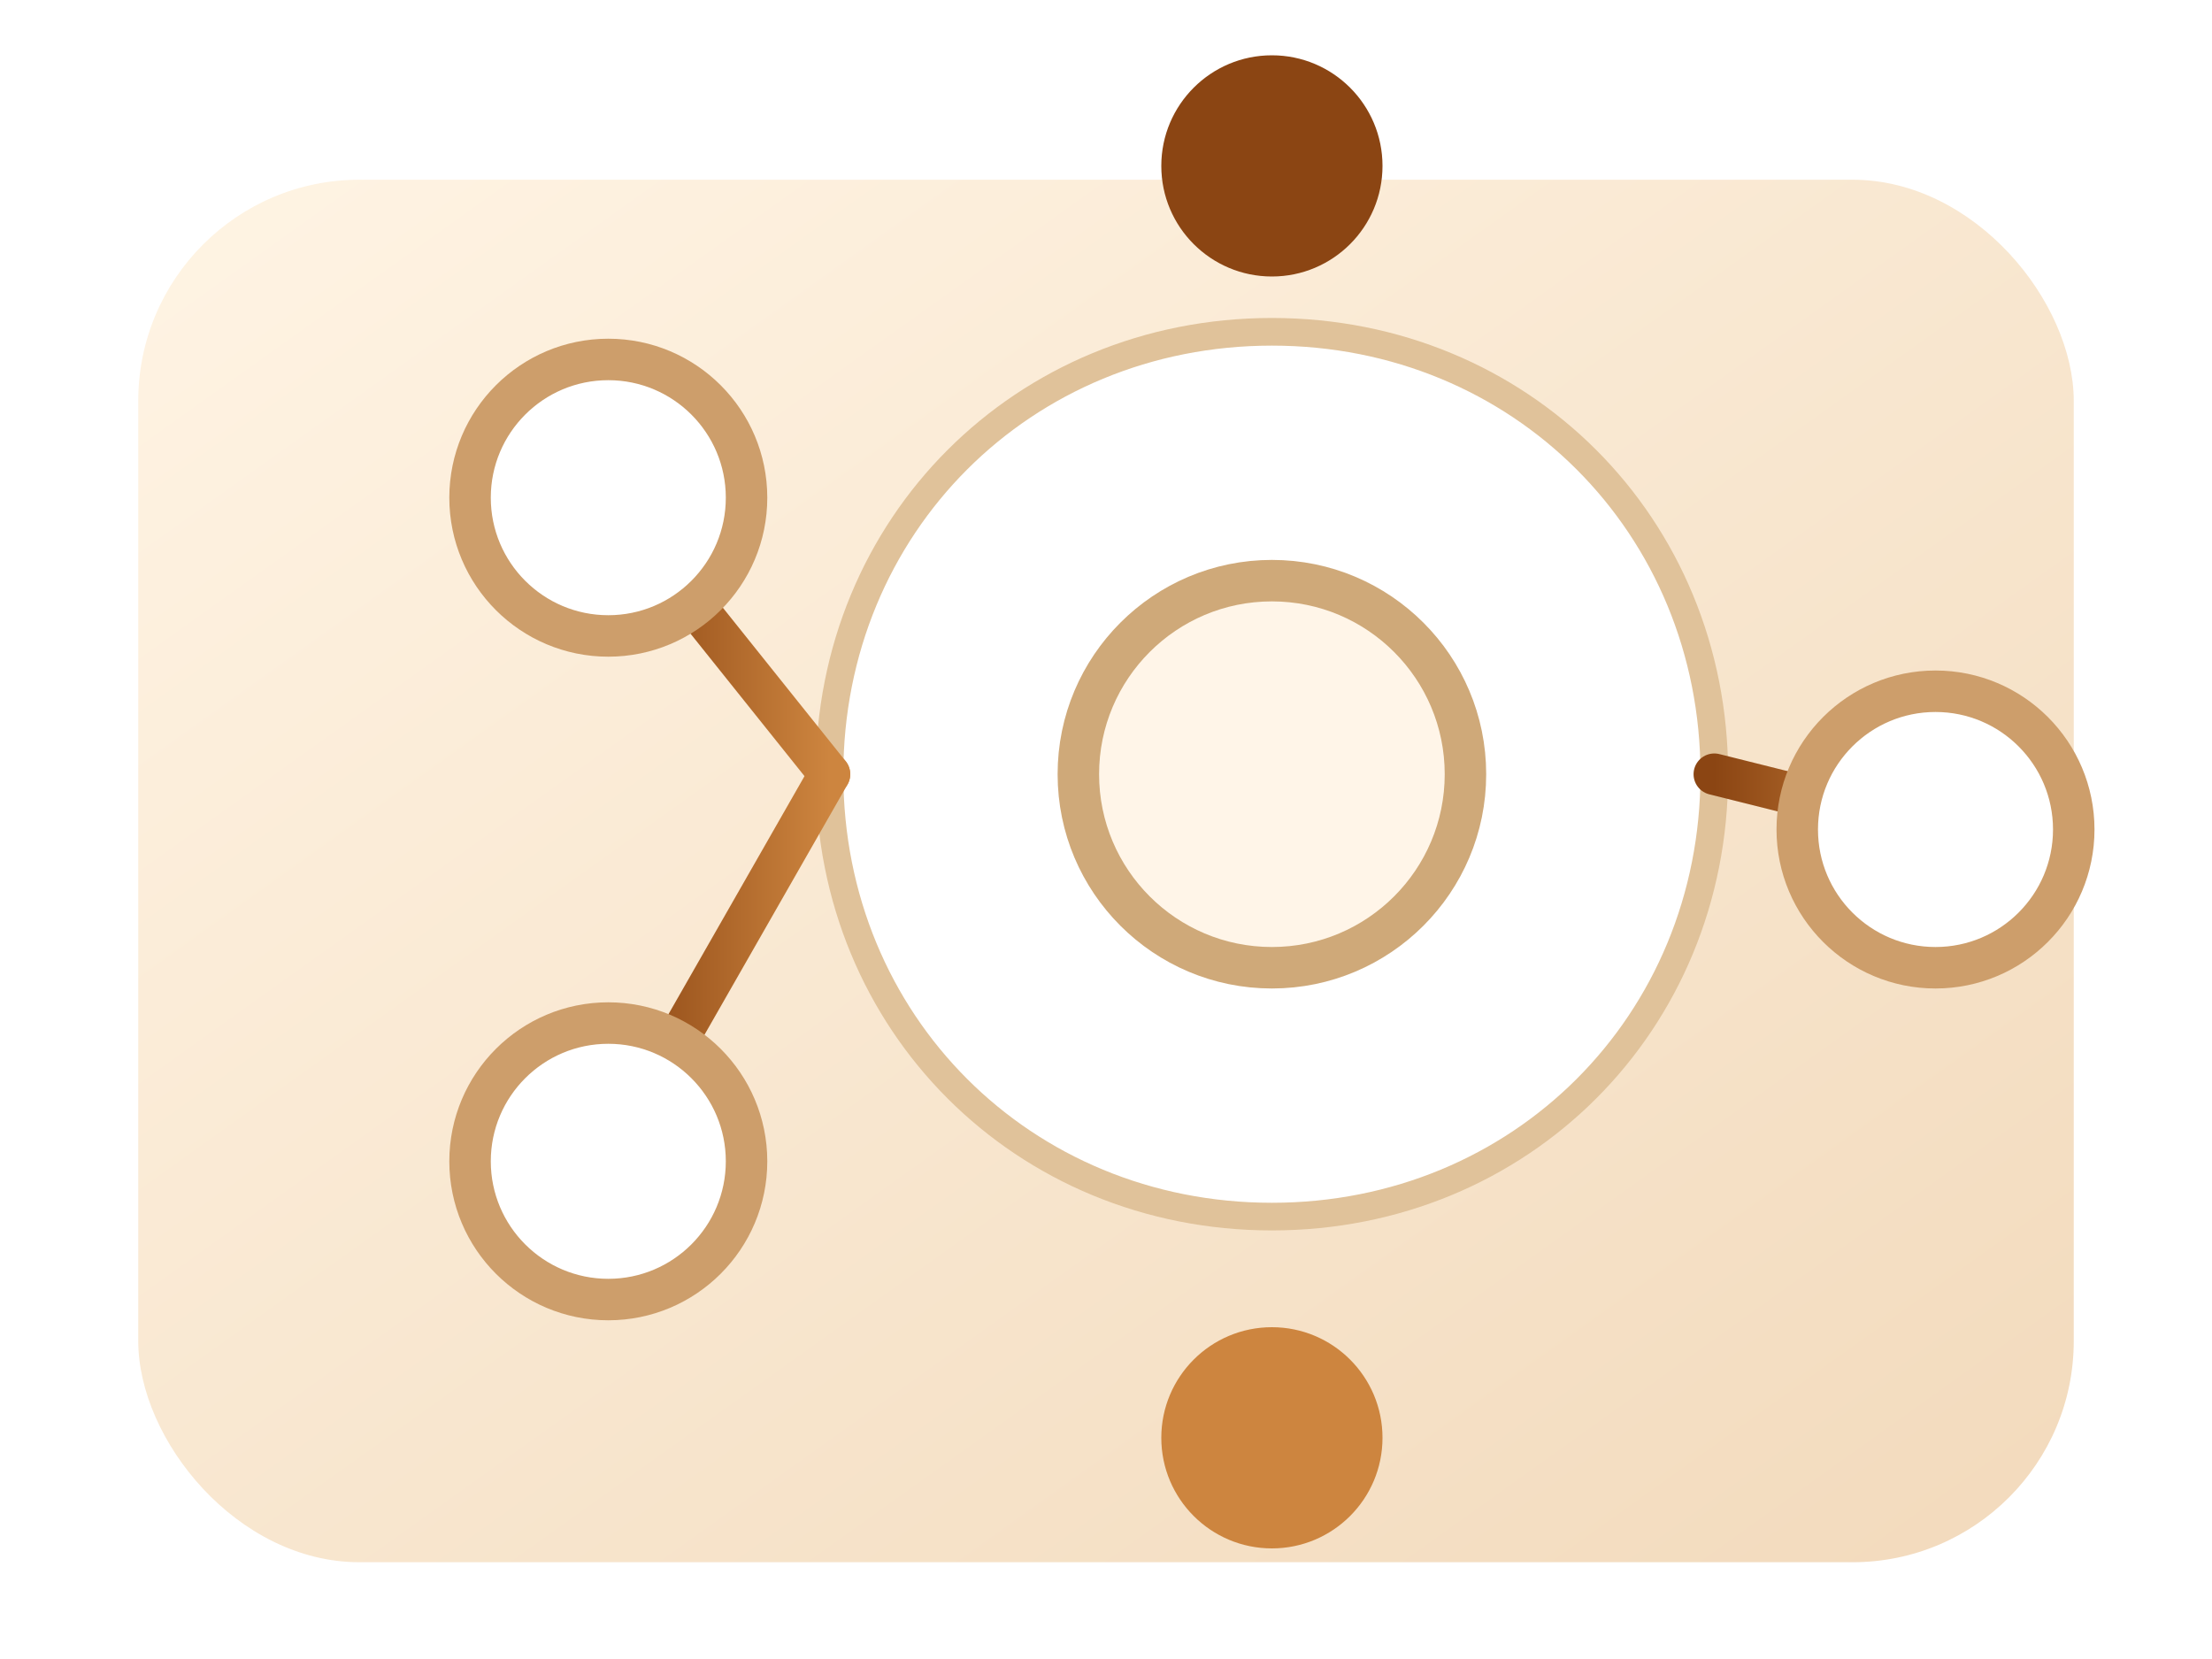 <svg width="320" height="240" viewBox="0 0 320 240" fill="none" xmlns="http://www.w3.org/2000/svg">
  <defs>
    <linearGradient id="network-bg" x1="0" y1="0" x2="1" y2="1">
      <stop offset="0" stop-color="#FFF4E4"/>
      <stop offset="1" stop-color="#F2DABC"/>
    </linearGradient>
    <linearGradient id="network-line" x1="0" y1="0" x2="1" y2="0">
      <stop offset="0" stop-color="#8B4513"/>
      <stop offset="1" stop-color="#CD853F"/>
    </linearGradient>
    <filter id="network-shadow" x="-14" y="-14" width="348" height="268" filterUnits="userSpaceOnUse" color-interpolation-filters="sRGB">
      <feOffset dy="6"/>
      <feGaussianBlur stdDeviation="16" result="blur"/>
      <feColorMatrix type="matrix" values="0 0 0 0 0.4 0 0 0 0 0.26 0 0 0 0 0.14 0 0 0 0.18 0"/>
      <feBlend mode="normal" in2="SourceGraphic" result="shape"/>
    </filter>
  </defs>
  <g filter="url(#network-shadow)">
    <rect x="20" y="20" width="280" height="200" rx="32" fill="url(#network-bg)"/>
  </g>
  <g stroke="url(#network-line)" stroke-width="6" stroke-linecap="round">
    <path d="M120 112C120 76 148 48 184 48C220 48 248 76 248 112C248 148 220 176 184 176C148 176 120 148 120 112Z" fill="#FFFFFF" stroke="#E0C29A" stroke-width="4"/>
    <path d="M88 168L120 112"/>
    <path d="M88 72L120 112"/>
    <path d="M280 120L248 112"/>
    <path d="M184 24V48"/>
    <path d="M184 176V208"/>
  </g>
  <circle cx="184" cy="112" r="28" fill="#FFF5E8" stroke="#CFA979" stroke-width="6"/>
  <circle cx="88" cy="72" r="20" fill="#FFFFFF" stroke="#CD9E6B" stroke-width="6"/>
  <circle cx="88" cy="168" r="20" fill="#FFFFFF" stroke="#CD9E6B" stroke-width="6"/>
  <circle cx="280" cy="120" r="20" fill="#FFFFFF" stroke="#CD9E6B" stroke-width="6"/>
  <circle cx="184" cy="24" r="16" fill="#8B4513"/>
  <circle cx="184" cy="208" r="16" fill="#CD853F"/>
</svg>
